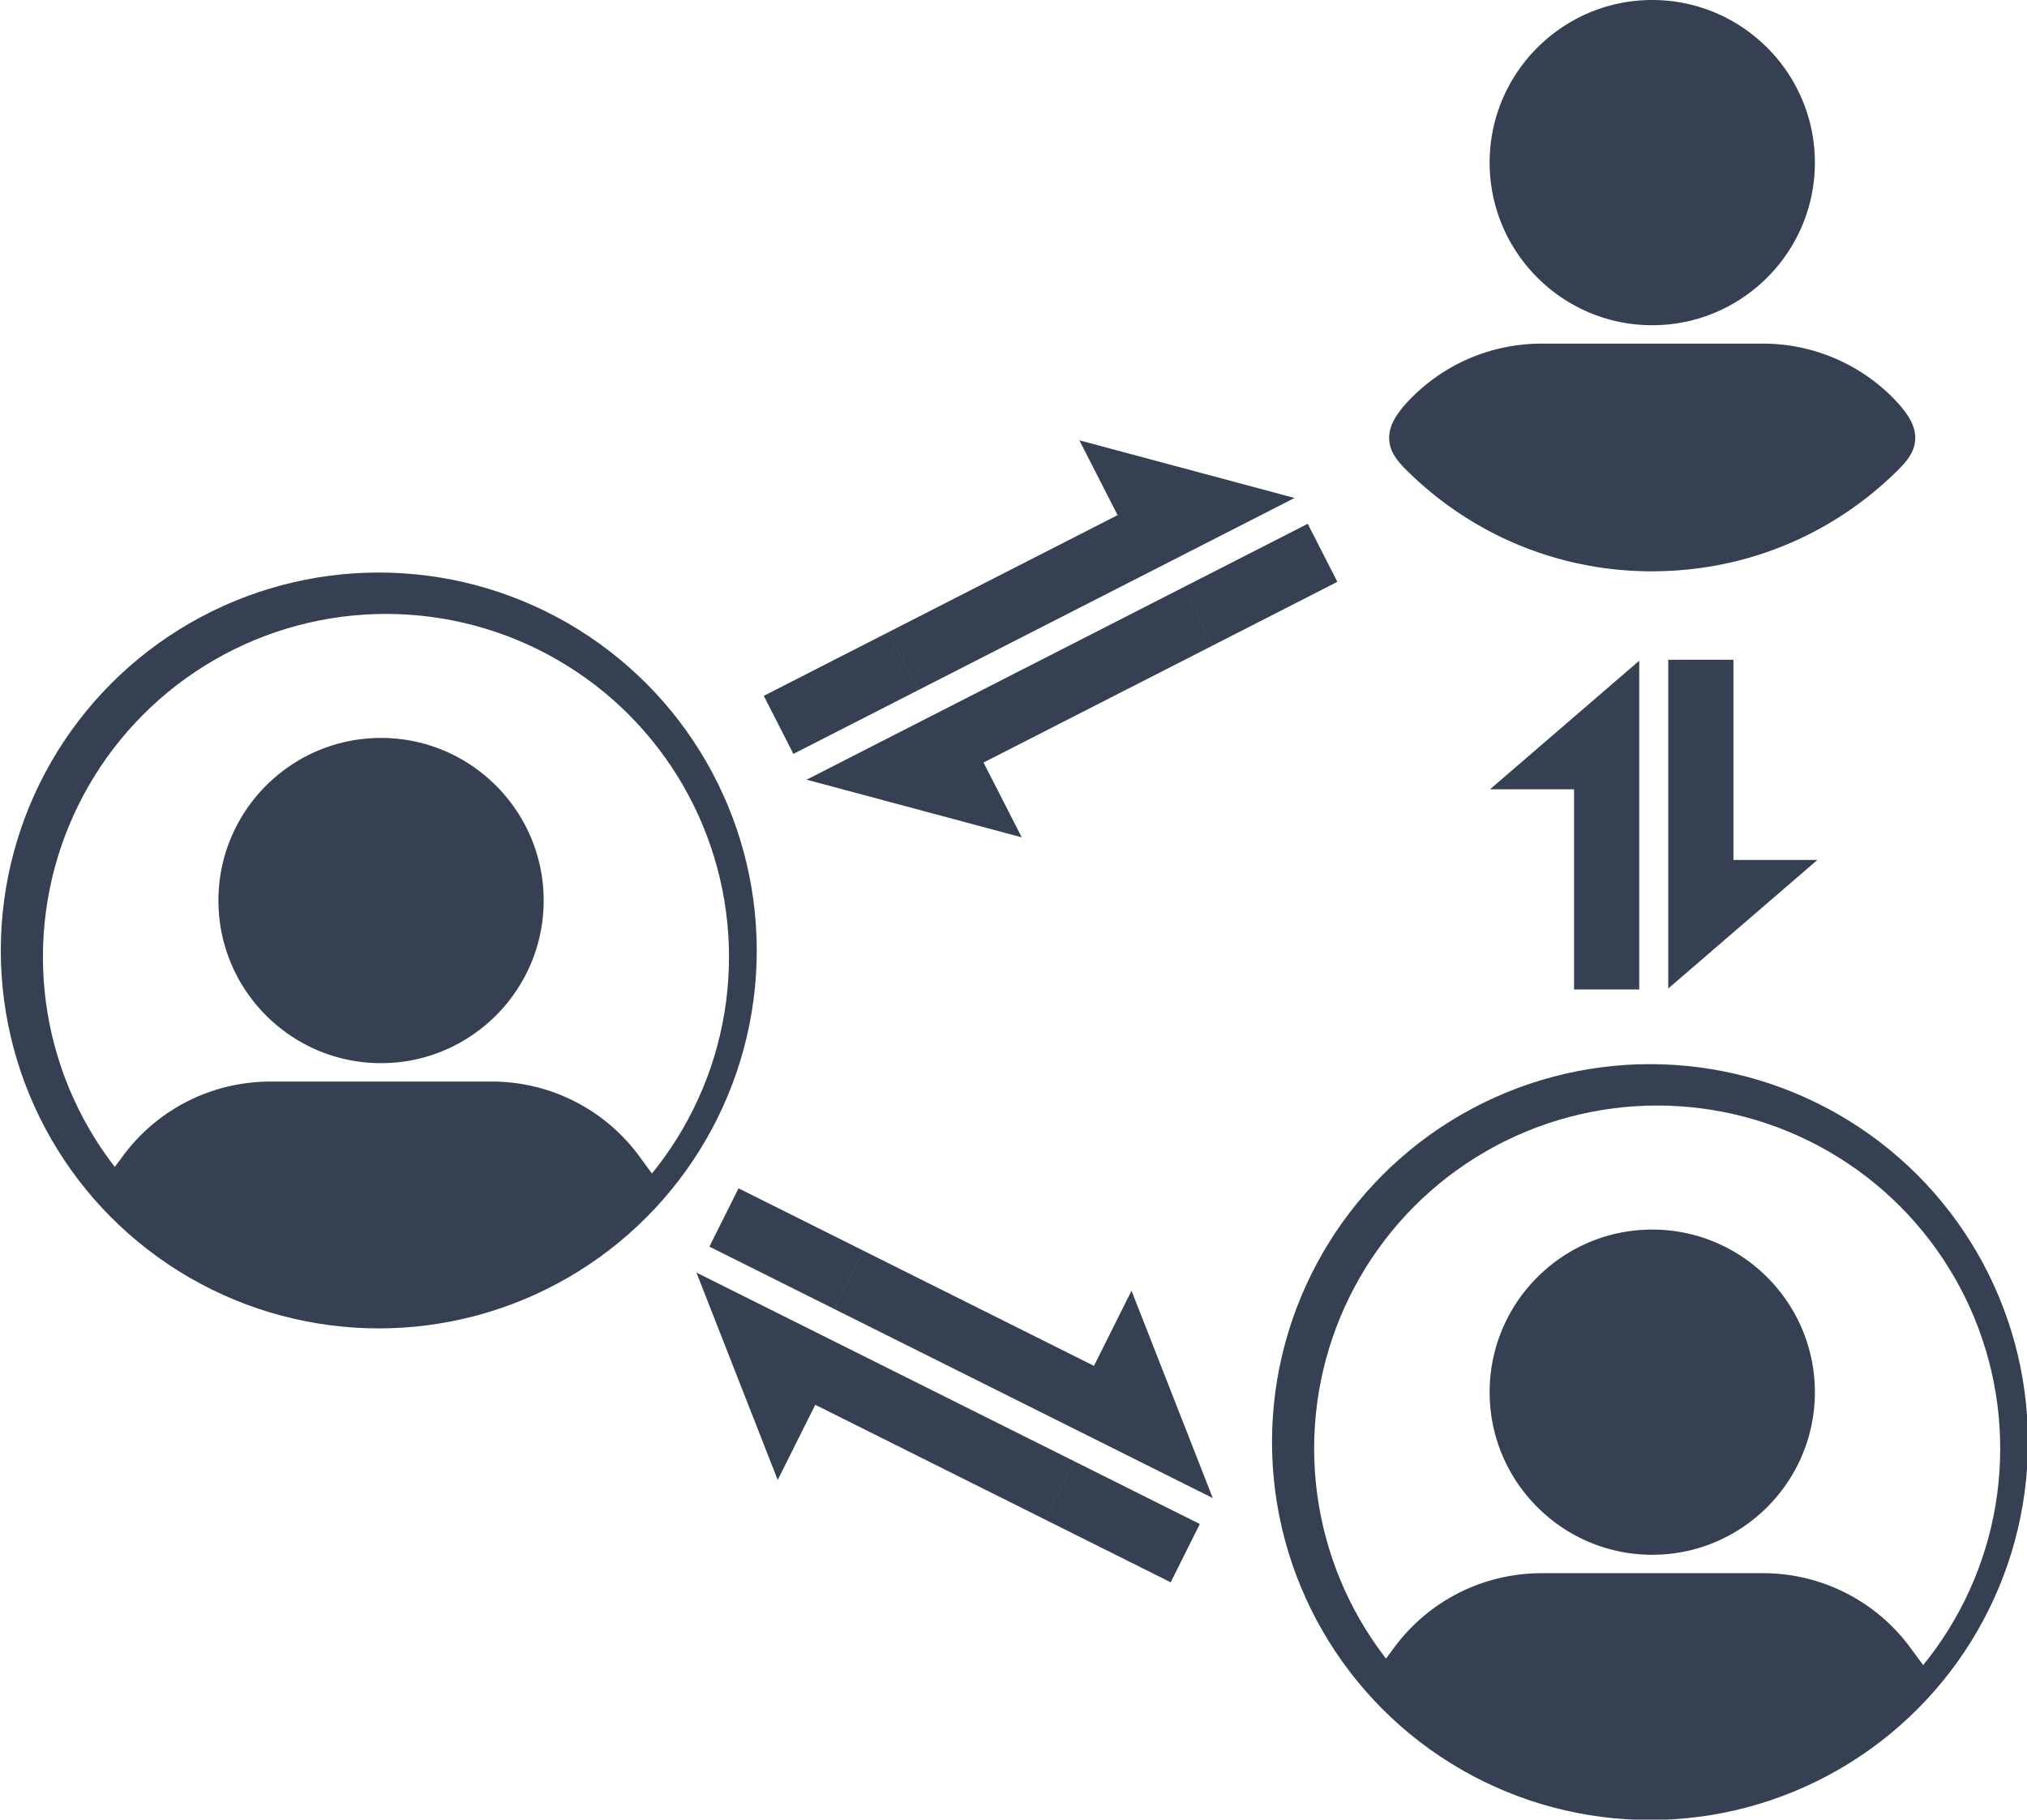 <?xml version="1.0" encoding="UTF-8"?>
<svg xmlns="http://www.w3.org/2000/svg" preserveAspectRatio="xMidYMid" version="1.0" viewBox="0 0 166.245 149.257">
  <g fill="none" stroke="#354052" stroke-linejoin="round" stroke-miterlimit="4.5" transform="matrix(.68 0 0 .68 -311.065 -40.338)">
    <circle cx="503.133" cy="173.972" r="44.276" stroke-width="2.625" style="paint-order:stroke fill markers"></circle>
    <circle cx="504" cy="174.75" r="42.825" stroke-width="2.902" style="paint-order:stroke fill markers"></circle>
  </g>
  <path fill="#354052" d="m53.685 96.553-1.285-1.75-.116-.156a14.988 14.988 0 0 0-11.986-5.93H22.204c-4.91 0-9.429 2.338-12.261 6.296l-.001-.002-1.134 1.52c.684.86 1.414 1.691 2.202 2.48 5.407 5.406 12.596 8.385 20.239 8.385 7.647 0 14.836-2.979 20.243-8.386a29.118 29.118 0 0 0 2.193-2.457zM31.249 60.53c-7.355 0-13.335 5.984-13.335 13.338 0 7.355 5.98 13.339 13.335 13.339 7.358 0 13.34-5.984 13.34-13.339 0-7.354-5.982-13.338-13.34-13.338z"></path>
  <g fill="none" stroke="#354052" stroke-linejoin="round" stroke-miterlimit="4.5" transform="matrix(.68 0 0 .68 -206.806 -.013)">
    <circle cx="503.133" cy="173.972" r="44.276" stroke-width="2.625" style="paint-order:stroke fill markers"></circle>
    <circle cx="504" cy="174.75" r="42.825" stroke-width="2.902" style="paint-order:stroke fill markers"></circle>
  </g>
  <path fill="#354052" d="m157.944 136.879-1.285-1.75-.116-.156a14.988 14.988 0 0 0-11.986-5.93h-18.094c-4.91 0-9.429 2.338-12.261 6.296l-.001-.003-1.134 1.522c.684.86 1.414 1.69 2.202 2.478 5.407 5.407 12.596 8.386 20.239 8.386 7.647 0 14.836-2.979 20.243-8.386a29.118 29.118 0 0 0 2.193-2.458zm-22.436-36.022c-7.355 0-13.335 5.984-13.335 13.338 0 7.355 5.98 13.338 13.335 13.338 7.358 0 13.34-5.983 13.34-13.338 0-7.354-5.982-13.338-13.34-13.338zM135.508 0c-7.355 0-13.335 5.984-13.335 13.338 0 7.355 5.98 13.339 13.335 13.339 7.359 0 13.34-5.984 13.34-13.339 0-7.354-5.981-13.338-13.34-13.338zm.628 28.185h-9.674c-4.34 0-8.375 1.829-11.209 4.987-.796.923-1.349 1.789-1.319 2.828.027.938.547 1.69 1.335 2.479 5.408 5.407 12.597 8.386 20.24 8.386.21 0 .418-.011.627-.016zm-.416 18.675c7.562-.056 14.667-3.025 20.023-8.381.788-.788 1.307-1.54 1.334-2.479.03-1.04-.522-1.905-1.318-2.828a15 15 0 0 0-11.21-4.987h-8.83z"></path>
  <g fill="#354052" stroke-miterlimit="4.5" stroke-width="0">
    <path d="m88.14 119.881 10.264 5.128-2.389 4.782-10.265-5.128zm-24.356 1.512 3.08-6.164 18.889 9.436 2.39-4.783-31.024-15.498zM68.447 107.384l-10.265-5.128 2.389-4.782 10.265 5.128zm24.355-1.512-3.08 6.164-18.889-9.436-2.39 4.783 31.024 15.498z" style="paint-order:stroke fill markers"></path>
  </g>
  <g fill="#354052" stroke-miterlimit="4.5" stroke-width="0">
    <path d="m97.034 48.184 10.22-5.22 2.43 4.761-10.218 5.22zm-13.236 20.5-3.134-6.136 18.805-9.604-2.432-4.762-30.884 15.773zM75.29 56.619l-10.219 5.219-2.43-4.76 10.218-5.22zm13.236-20.5 3.134 6.136-18.804 9.604 2.431 4.761 30.885-15.773z" style="paint-order:stroke fill markers"></path>
  </g>
  <g fill="#354052" stroke-width=".308">
    <path d="M122.206 64.742h6.89v16.42h5.347V54.195zM149.058 70.535h-6.89v-16.42h-5.347v26.968z"></path>
  </g>
</svg>
